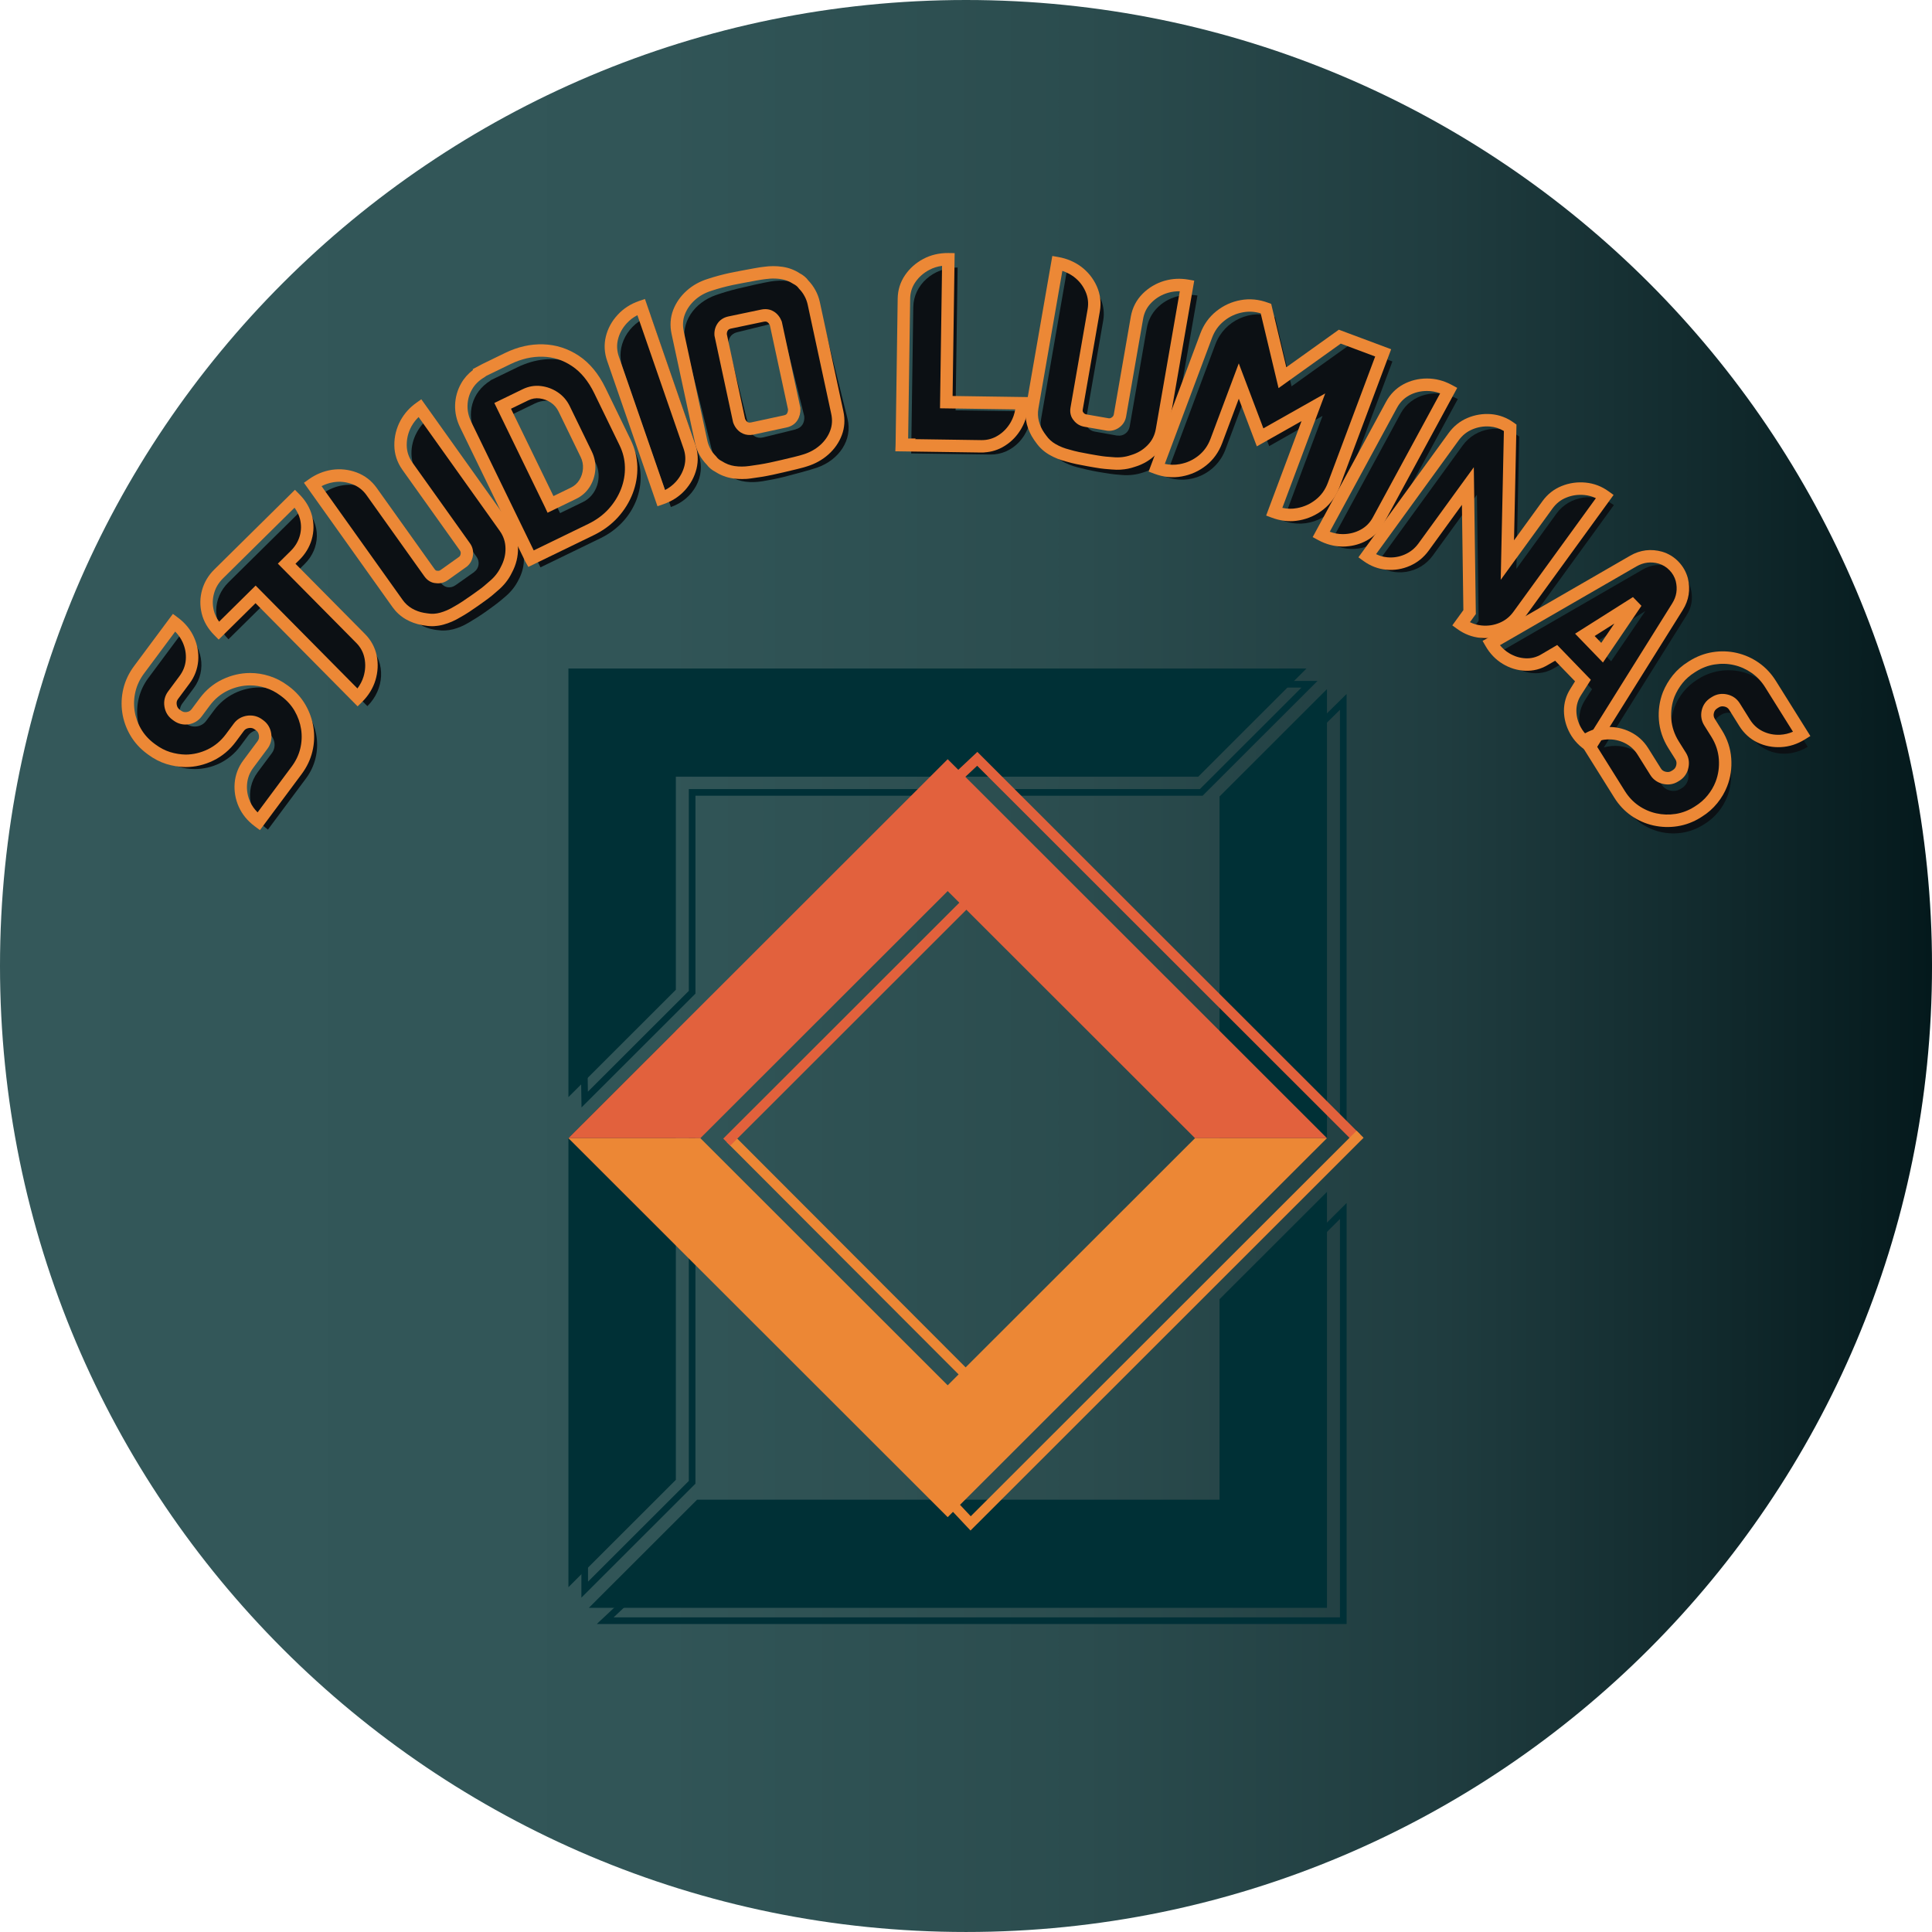 <svg xmlns="http://www.w3.org/2000/svg" width="128" height="128" viewBox="0 0 128 128" fill="none"><g clip-path="url(#clip0_149_1071)"><path d="M64.001 127.999C99.347 127.999 128.001 99.345 128.001 63.999C128.001 28.654 99.347 0 64.001 0C28.654 0 0 28.654 0 63.999C0 99.345 28.654 127.999 64.001 127.999Z" fill="url(#paint0_linear_149_1071)"></path><path d="M19.421 46.281L19.503 46.342C21.158 47.571 21.505 49.918 20.273 51.572L17.749 54.965C16.471 54.015 16.198 52.337 17.069 51.165L18.014 49.895C18.313 49.492 18.226 48.899 17.823 48.599L17.741 48.539C17.338 48.239 16.744 48.327 16.444 48.729L15.912 49.444C15.181 50.426 14.057 50.948 12.917 50.952C12.137 50.955 11.351 50.715 10.677 50.216L10.595 50.155C8.939 48.926 8.593 46.579 9.825 44.924L12.159 41.786C13.438 42.736 13.71 44.413 12.839 45.586L12.084 46.601C11.785 47.004 11.872 47.598 12.275 47.897L12.357 47.958C12.76 48.257 13.354 48.17 13.654 47.767L14.186 47.054C14.917 46.072 16.041 45.55 17.181 45.546C17.96 45.543 18.747 45.783 19.421 46.282V46.281Z" fill="#0C1014"></path><path d="M20.181 33.6C21.303 34.734 21.223 36.341 20.181 37.369L19.629 37.915L24.53 42.868C25.56 43.91 25.475 45.662 24.34 46.784L17.573 39.945L15.135 42.354C14.013 41.22 14.093 39.613 15.135 38.584L20.181 33.6Z" fill="#0C1014"></path><path d="M28.557 27.596L34.244 35.576C34.844 36.417 34.848 37.514 34.353 38.421C34.157 38.821 33.87 39.191 33.506 39.503C33.229 39.742 33.095 39.863 32.591 40.232C32.451 40.334 32.328 40.423 32.235 40.489C31.825 40.782 31.42 41.035 31.036 41.261C30.378 41.648 29.678 41.856 28.99 41.745C28.909 41.74 28.833 41.728 28.759 41.713C28.09 41.601 27.481 41.249 27.072 40.679L21.385 32.698C21.802 32.402 22.263 32.221 22.728 32.15C23.735 31.996 24.75 32.361 25.341 33.19L29.209 38.617C29.32 38.775 29.492 38.888 29.685 38.908C29.854 38.926 30.026 38.883 30.192 38.764L31.131 38.1L31.42 37.897V37.889C31.42 37.889 31.425 37.885 31.427 37.884C31.741 37.655 31.802 37.21 31.576 36.893L27.725 31.49C27.123 30.645 27.122 29.542 27.624 28.633C27.841 28.238 28.154 27.879 28.554 27.595L28.557 27.596Z" fill="#0C1014"></path><path d="M40.371 26.437L42.051 29.893C43.045 31.939 42.118 34.525 39.789 35.655L35.818 37.583C35.818 37.583 35.81 37.587 35.806 37.588L31.487 28.704C30.875 27.445 31.244 25.985 32.494 25.218L32.489 25.203L32.757 25.073C32.757 25.073 32.764 25.068 32.768 25.067L34.285 24.331C36.616 23.2 39.109 23.836 40.373 26.436L40.371 26.437ZM38.004 27.664C37.549 26.727 36.385 26.271 35.448 26.726L33.93 27.462L37.08 33.941C37.088 33.96 37.096 33.978 37.105 33.997L38.622 33.261C39.56 32.806 39.919 31.609 39.465 30.673L38.003 27.665L38.004 27.664Z" fill="#0C1014"></path><path d="M43.098 20.909L46.301 30.162C46.777 31.537 45.947 33.073 44.447 33.591L41.244 24.338C40.767 22.963 41.597 21.427 43.098 20.909Z" fill="#0C1014"></path><path d="M54.362 20.57L56.148 27.735C56.505 29.163 55.563 30.484 54.133 30.982C53.693 31.136 52.414 31.477 51.899 31.606C51.411 31.727 50.941 31.815 50.502 31.886C49.749 32.005 49.021 31.942 48.422 31.589C48.204 31.483 48.031 31.353 47.917 31.202C47.576 30.873 47.32 30.452 47.199 29.963L45.413 22.798C45.056 21.369 45.998 20.048 47.428 19.551C47.869 19.397 48.344 19.254 48.859 19.127C49.346 19.005 50.619 18.717 51.059 18.648C51.811 18.528 52.539 18.591 53.139 18.945C53.357 19.051 53.529 19.181 53.645 19.332C53.985 19.661 54.242 20.082 54.364 20.571L54.362 20.57ZM51.89 21.981C51.729 21.597 51.4 21.381 50.983 21.484L48.825 22.014C48.409 22.118 48.221 22.463 48.258 22.877L49.655 28.482C49.816 28.866 50.145 29.082 50.563 28.978L52.713 28.45V28.442C53.132 28.338 53.321 27.993 53.285 27.578L51.889 21.98L51.89 21.981Z" fill="#0C1014"></path><path d="M63.309 27.184L68.322 27.256C68.299 28.855 67.089 30.135 65.62 30.114L60.369 30.039C60.369 30.029 60.369 30.021 60.369 30.011L60.508 20.342C60.529 18.874 61.844 17.703 63.445 17.725L63.309 27.185V27.184Z" fill="#0C1014"></path><path d="M79.334 19.579L77.654 29.232C77.477 30.25 76.7 31.024 75.707 31.311C75.284 31.452 74.819 31.508 74.341 31.47C73.976 31.441 73.795 31.432 73.179 31.332C73.007 31.305 72.858 31.279 72.745 31.26C72.248 31.174 71.784 31.065 71.352 30.95C70.615 30.755 69.974 30.404 69.569 29.838C69.516 29.776 69.469 29.714 69.43 29.652C69.04 29.098 68.86 28.417 68.98 27.726L70.66 18.073C71.165 18.16 71.618 18.361 71.995 18.641C72.811 19.247 73.266 20.226 73.092 21.229L71.95 27.794C71.917 27.985 71.957 28.185 72.077 28.338C72.182 28.469 72.336 28.562 72.535 28.596L73.669 28.797L74.019 28.861L74.023 28.855C74.023 28.855 74.03 28.855 74.034 28.856C74.417 28.919 74.776 28.649 74.843 28.266L75.98 21.731C76.158 20.709 76.942 19.932 77.943 19.65C78.377 19.527 78.852 19.496 79.335 19.58L79.334 19.579Z" fill="#0C1014"></path><path d="M92.251 23.948L88.971 32.701C88.377 34.286 86.61 35.09 85.023 34.497L87.624 27.553L84.086 29.556L82.672 25.823L81.185 29.79C80.591 31.375 78.824 32.179 77.237 31.586L80.522 22.814C81.116 21.229 82.884 20.425 84.47 21.019H84.479L85.569 25.595L89.376 22.872L92.251 23.948Z" fill="#0C1014"></path><path d="M96.584 26.439L91.915 35.046C91.22 36.326 89.528 36.75 88.132 35.994L92.801 27.387C93.495 26.107 95.189 25.683 96.584 26.439Z" fill="#0C1014"></path><path d="M106.923 33.463L101.201 41.346C100.331 42.544 98.593 42.785 97.394 41.915L97.965 41.128L97.848 32.78L94.922 36.812C94.052 38.01 92.374 38.277 91.175 37.408L96.905 29.515C97.774 28.317 99.453 28.05 100.652 28.919L100.465 37.685L103.124 34.022C103.993 32.824 105.723 32.594 106.922 33.463H106.923Z" fill="#0C1014"></path><path d="M105.961 49.994C104.684 49.189 104.25 47.587 104.991 46.417L105.312 45.909L105.479 45.663L103.701 43.825L103.45 43.983L102.931 44.286C101.735 44.984 100.147 44.495 99.386 43.192L108.812 37.747C109.397 37.405 109.98 37.348 110.611 37.531C110.947 37.628 111.253 37.805 111.509 38.069C111.763 38.333 111.929 38.644 112.015 38.983C112.176 39.619 112.098 40.2 111.736 40.772L105.961 49.994ZM106.74 43.811L109.011 40.478L105.598 42.63L106.74 43.812V43.811Z" fill="#0C1014"></path><path d="M17.219 54.997L16.888 54.751C16.403 54.391 16.042 53.953 15.819 53.452C15.594 52.949 15.504 52.419 15.547 51.879C15.594 51.328 15.786 50.823 16.119 50.376L17.067 49.101C17.149 48.991 17.176 48.875 17.154 48.724C17.133 48.575 17.072 48.469 16.966 48.39L16.879 48.327C16.762 48.24 16.642 48.209 16.492 48.233C16.342 48.256 16.237 48.315 16.155 48.426L15.624 49.142C15.219 49.686 14.716 50.107 14.128 50.392C13.545 50.674 12.931 50.819 12.301 50.821C11.867 50.815 11.44 50.746 11.022 50.617C10.597 50.483 10.194 50.274 9.82 49.997L9.736 49.935C9.276 49.593 8.904 49.183 8.631 48.712C8.358 48.246 8.18 47.742 8.101 47.215C8.022 46.685 8.047 46.149 8.173 45.624C8.3 45.094 8.538 44.594 8.879 44.135L11.455 40.671L11.786 40.917C12.264 41.272 12.623 41.71 12.851 42.217C13.078 42.719 13.173 43.246 13.131 43.784C13.085 44.33 12.892 44.837 12.552 45.292L11.799 46.305C11.712 46.421 11.684 46.536 11.708 46.682C11.732 46.83 11.792 46.934 11.905 47.017L11.989 47.079C12.107 47.167 12.226 47.196 12.368 47.175C12.513 47.154 12.616 47.092 12.704 46.974L13.237 46.258C13.643 45.713 14.147 45.294 14.74 45.012C15.327 44.732 15.942 44.588 16.571 44.588C16.994 44.587 17.424 44.654 17.847 44.789C18.274 44.923 18.681 45.132 19.053 45.409L19.138 45.471C19.589 45.806 19.956 46.214 20.231 46.685C20.504 47.151 20.683 47.657 20.765 48.188C20.847 48.722 20.825 49.259 20.697 49.786C20.57 50.315 20.332 50.816 19.992 51.274L17.22 55L17.219 54.997ZM16.495 47.406C16.813 47.386 17.114 47.475 17.372 47.666L17.458 47.73C17.739 47.94 17.917 48.242 17.97 48.605C18.023 48.968 17.94 49.31 17.729 49.594L16.78 50.869C16.537 51.195 16.403 51.548 16.369 51.948C16.335 52.354 16.401 52.736 16.571 53.117C16.686 53.374 16.852 53.61 17.066 53.823L19.328 50.781C19.603 50.412 19.794 50.011 19.894 49.591C19.996 49.169 20.014 48.738 19.949 48.311C19.883 47.883 19.737 47.475 19.518 47.097C19.3 46.724 19.006 46.4 18.645 46.131L18.561 46.069C18.261 45.846 17.937 45.679 17.596 45.572C17.253 45.463 16.909 45.408 16.571 45.409C16.064 45.41 15.57 45.526 15.093 45.752C14.624 45.977 14.221 46.312 13.897 46.747L13.364 47.463C13.148 47.753 12.845 47.935 12.487 47.988C12.127 48.04 11.787 47.954 11.497 47.737L11.413 47.675C11.126 47.462 10.952 47.171 10.894 46.808C10.836 46.446 10.921 46.101 11.137 45.809L11.89 44.796C12.139 44.461 12.277 44.108 12.309 43.714C12.34 43.312 12.272 42.932 12.1 42.552C11.982 42.291 11.817 42.055 11.608 41.844L9.542 44.622C9.267 44.991 9.077 45.392 8.976 45.812C8.874 46.236 8.855 46.665 8.917 47.089C8.98 47.511 9.123 47.917 9.344 48.293C9.56 48.666 9.857 48.994 10.226 49.268L10.311 49.33C10.611 49.553 10.933 49.72 11.268 49.826C11.609 49.93 11.958 49.987 12.305 49.993C12.798 49.99 13.297 49.874 13.768 49.646C14.235 49.42 14.637 49.084 14.962 48.648L15.495 47.931C15.706 47.647 16.01 47.471 16.373 47.417C16.414 47.41 16.455 47.406 16.495 47.404V47.406Z" fill="#EC8836"></path><path d="M112.928 54.595L112.842 54.648C111.093 55.741 108.779 55.208 107.686 53.46L105.443 49.875C106.794 49.032 108.458 49.389 109.233 50.627L110.073 51.969C110.339 52.395 110.924 52.53 111.351 52.263L111.438 52.21C111.863 51.944 111.999 51.359 111.733 50.932L111.261 50.178C110.612 49.141 110.535 47.904 110.947 46.842C111.228 46.116 111.739 45.47 112.45 45.026L112.536 44.972C114.286 43.88 116.599 44.413 117.692 46.161L119.766 49.476C118.416 50.319 116.753 49.962 115.978 48.724L115.306 47.651C115.041 47.226 114.455 47.09 114.03 47.358L113.942 47.411C113.516 47.677 113.381 48.262 113.648 48.687L114.12 49.442C114.769 50.479 114.845 51.717 114.434 52.778C114.153 53.504 113.642 54.15 112.931 54.593L112.928 54.595Z" fill="#0C1014"></path><path d="M104.49 48.907L104.839 48.688C105.352 48.368 105.891 48.193 106.44 48.167C106.991 48.142 107.517 48.249 108.005 48.488C108.501 48.732 108.901 49.095 109.197 49.567L110.04 50.914C110.112 51.031 110.211 51.098 110.359 51.132C110.505 51.165 110.625 51.148 110.738 51.078L110.829 51.021C110.952 50.944 111.024 50.843 111.057 50.695C111.09 50.547 111.073 50.429 111 50.312L110.526 49.556C110.167 48.981 109.958 48.359 109.907 47.709C109.857 47.065 109.945 46.442 110.173 45.854C110.337 45.453 110.556 45.08 110.829 44.738C111.109 44.39 111.451 44.091 111.846 43.845L111.935 43.788C112.42 43.486 112.939 43.29 113.476 43.206C114.009 43.121 114.545 43.14 115.065 43.258C115.587 43.379 116.078 43.596 116.522 43.906C116.969 44.218 117.349 44.621 117.652 45.105L119.941 48.763L119.592 48.981C119.087 49.297 118.548 49.471 117.993 49.498C117.442 49.526 116.916 49.423 116.43 49.189C115.938 48.949 115.536 48.583 115.235 48.102L114.566 47.032C114.49 46.91 114.391 46.842 114.247 46.811C114.1 46.778 113.981 46.797 113.863 46.871L113.774 46.928C113.65 47.006 113.579 47.105 113.547 47.246C113.514 47.387 113.534 47.506 113.612 47.63L114.085 48.386C114.446 48.963 114.652 49.586 114.699 50.24C114.746 50.888 114.657 51.513 114.426 52.098C114.274 52.492 114.054 52.867 113.774 53.211C113.493 53.56 113.151 53.863 112.756 54.108L112.667 54.165C112.191 54.463 111.676 54.655 111.139 54.74C110.604 54.824 110.068 54.806 109.543 54.689C109.016 54.571 108.524 54.354 108.078 54.044C107.633 53.733 107.251 53.329 106.949 52.844L104.485 48.907H104.49ZM111.83 51C111.732 51.304 111.54 51.551 111.269 51.721L111.177 51.777C110.88 51.964 110.533 52.017 110.176 51.935C109.818 51.852 109.529 51.65 109.341 51.35L108.498 50.004C108.282 49.659 108.002 49.405 107.642 49.227C107.275 49.047 106.895 48.97 106.478 48.989C106.196 49.002 105.916 49.071 105.639 49.193L107.65 52.407C107.895 52.797 108.197 53.121 108.552 53.367C108.909 53.615 109.303 53.789 109.724 53.884C110.147 53.978 110.581 53.991 111.013 53.925C111.44 53.858 111.85 53.703 112.232 53.466L112.321 53.409C112.637 53.211 112.912 52.971 113.135 52.693C113.361 52.413 113.538 52.114 113.66 51.798C113.844 51.325 113.916 50.823 113.878 50.298C113.839 49.779 113.674 49.282 113.387 48.821L112.913 48.065C112.721 47.759 112.663 47.41 112.744 47.059C112.826 46.705 113.031 46.419 113.337 46.229L113.426 46.173C113.729 45.984 114.064 45.928 114.423 46.007C114.783 46.084 115.072 46.289 115.265 46.597L115.934 47.667C116.154 48.02 116.434 48.277 116.789 48.45C117.151 48.625 117.532 48.7 117.949 48.679C118.234 48.664 118.516 48.597 118.789 48.478L116.952 45.543C116.709 45.153 116.405 44.83 116.05 44.583C115.692 44.334 115.299 44.157 114.88 44.062C114.463 43.966 114.033 43.954 113.602 44.022C113.175 44.088 112.76 44.245 112.372 44.488L112.283 44.544C111.966 44.742 111.693 44.981 111.472 45.254C111.25 45.532 111.071 45.837 110.939 46.158C110.762 46.618 110.689 47.124 110.728 47.646C110.769 48.163 110.936 48.659 111.225 49.121L111.699 49.877C111.885 50.176 111.94 50.524 111.858 50.881C111.85 50.922 111.839 50.961 111.826 51H111.83Z" fill="#EC8836"></path><path d="M23.693 46.797L16.93 39.962L14.488 42.374L14.199 42.082C13.77 41.649 13.489 41.165 13.363 40.641C13.237 40.118 13.245 39.596 13.388 39.089C13.531 38.578 13.805 38.118 14.204 37.724L19.542 32.451L19.832 32.745C20.259 33.176 20.544 33.661 20.676 34.186C20.808 34.709 20.799 35.233 20.651 35.746C20.501 36.255 20.227 36.708 19.834 37.096L19.576 37.35L24.188 42.01C24.589 42.417 24.849 42.9 24.96 43.448C25.066 43.981 25.037 44.523 24.876 45.062C24.712 45.601 24.412 46.087 23.987 46.507L23.694 46.797H23.693ZM16.938 38.797L23.68 45.611C23.865 45.368 24.001 45.104 24.086 44.823C24.209 44.412 24.23 44.013 24.149 43.609C24.07 43.216 23.891 42.883 23.599 42.589L18.408 37.343L19.252 36.509C19.549 36.217 19.747 35.89 19.858 35.514C19.966 35.141 19.971 34.771 19.875 34.387C19.808 34.126 19.687 33.874 19.513 33.637L14.783 38.309C14.483 38.606 14.286 38.932 14.182 39.31C14.075 39.685 14.071 40.059 14.165 40.447C14.227 40.704 14.346 40.953 14.517 41.187L16.938 38.795V38.797Z" fill="#EC8836"></path><path d="M28.804 41.481C28.593 41.494 28.383 41.483 28.172 41.446C28.103 41.435 28.03 41.423 27.961 41.413C27.572 41.346 27.212 41.214 26.875 41.021C26.529 40.817 26.239 40.55 26.008 40.227L20.136 31.986L20.471 31.747C20.928 31.422 21.437 31.213 21.981 31.127C22.552 31.044 23.107 31.105 23.636 31.304C24.174 31.506 24.621 31.852 24.962 32.332L28.796 37.71C28.859 37.799 28.913 37.81 28.959 37.813C29.043 37.825 29.108 37.823 29.197 37.76L30.417 36.891C30.473 36.847 30.506 36.786 30.519 36.696C30.533 36.606 30.518 36.539 30.468 36.469L26.659 31.124C26.311 30.635 26.131 30.09 26.126 29.501C26.12 28.924 26.259 28.37 26.536 27.855L26.539 27.851C26.792 27.391 27.141 27.001 27.577 26.692L27.913 26.453L33.786 34.692C34.128 35.172 34.307 35.714 34.319 36.3C34.329 36.874 34.193 37.426 33.914 37.942C33.704 38.383 33.386 38.788 32.978 39.129L32.616 39.441C32.496 39.543 32.309 39.684 32.046 39.872L31.694 40.123C31.489 40.269 31.284 40.409 31.082 40.542C30.876 40.677 30.671 40.802 30.468 40.912C30.132 41.117 29.76 41.278 29.381 41.382C29.19 41.435 28.998 41.467 28.805 41.478L28.804 41.481ZM21.302 32.205L26.679 39.75C26.841 39.979 27.048 40.167 27.291 40.311C27.54 40.455 27.808 40.553 28.09 40.602C28.155 40.612 28.233 40.623 28.311 40.636C28.598 40.686 28.875 40.672 29.16 40.593C29.466 40.508 29.767 40.378 30.054 40.203C30.253 40.094 30.439 39.981 30.625 39.858C30.819 39.729 31.016 39.596 31.212 39.456L31.564 39.205C31.805 39.034 31.977 38.904 32.076 38.818L32.44 38.504C32.762 38.236 33.008 37.923 33.176 37.572C33.398 37.158 33.499 36.754 33.49 36.318C33.482 35.896 33.357 35.52 33.11 35.174L27.733 27.63C27.546 27.812 27.386 28.02 27.258 28.25C27.045 28.647 26.943 29.054 26.947 29.497C26.952 29.919 27.076 30.298 27.328 30.651L31.137 35.995C31.311 36.238 31.378 36.525 31.332 36.823C31.288 37.114 31.147 37.364 30.924 37.542L30.607 37.768L29.672 38.434C29.43 38.606 29.155 38.675 28.872 38.636C28.586 38.619 28.316 38.463 28.122 38.192L24.289 32.814C24.041 32.465 23.732 32.225 23.343 32.08C22.941 31.927 22.537 31.882 22.104 31.947C21.824 31.991 21.555 32.08 21.301 32.209L21.302 32.205Z" fill="#EC8836"></path><path d="M35.002 37.556L34.799 37.197L30.482 28.315C30.247 27.83 30.135 27.329 30.152 26.823C30.169 26.317 30.305 25.837 30.555 25.397C30.749 25.055 31.012 24.759 31.338 24.51L31.314 24.46L31.973 24.109L33.469 23.382C34.3 22.978 35.147 22.786 35.986 22.813C36.839 22.838 37.635 23.094 38.354 23.573C39.066 24.048 39.657 24.762 40.11 25.693L41.788 29.146C42.061 29.708 42.208 30.303 42.225 30.915C42.242 31.518 42.139 32.117 41.917 32.692C41.699 33.262 41.37 33.794 40.939 34.273C40.505 34.752 39.966 35.151 39.338 35.456L35.002 37.56V37.556ZM32.215 24.906L32.077 25.003C31.719 25.218 31.456 25.479 31.271 25.804C31.084 26.132 30.988 26.474 30.975 26.851C30.962 27.221 31.046 27.593 31.223 27.955L35.36 36.466L38.977 34.71C39.51 34.451 39.964 34.117 40.326 33.717C40.688 33.314 40.965 32.867 41.148 32.391C41.33 31.918 41.416 31.428 41.402 30.933C41.39 30.44 41.27 29.958 41.047 29.502L39.369 26.049C38.981 25.252 38.487 24.648 37.895 24.254C37.3 23.856 36.668 23.652 35.962 23.633C35.258 23.613 34.54 23.775 33.83 24.12L32.215 24.904V24.906ZM36.278 33.971L36.101 33.59L32.751 26.699L34.636 25.783C35.023 25.595 35.431 25.526 35.845 25.577C36.245 25.626 36.617 25.765 36.952 25.989C37.294 26.218 37.562 26.528 37.747 26.908L39.208 29.913C39.392 30.29 39.469 30.693 39.443 31.108C39.414 31.517 39.291 31.898 39.079 32.24C38.861 32.592 38.556 32.865 38.168 33.053L36.276 33.971H36.278ZM33.854 27.08L36.668 32.867L37.811 32.312C38.058 32.192 38.245 32.027 38.38 31.806C38.525 31.575 38.602 31.329 38.622 31.052C38.641 30.779 38.591 30.523 38.468 30.273L37.008 27.268C36.886 27.017 36.718 26.822 36.496 26.673C36.267 26.519 36.02 26.429 35.746 26.395C35.489 26.364 35.243 26.406 34.998 26.525L33.854 27.08Z" fill="#EC8836"></path><path d="M43.559 33.539L40.224 23.906C40.038 23.367 40.009 22.822 40.141 22.286C40.272 21.758 40.532 21.28 40.916 20.864C41.298 20.445 41.777 20.136 42.338 19.942L42.729 19.808L46.067 29.456C46.251 29.984 46.276 30.525 46.144 31.065C46.012 31.592 45.755 32.068 45.377 32.485C45 32.899 44.519 33.209 43.95 33.405L43.562 33.539H43.559ZM42.227 20.882C41.958 21.02 41.726 21.197 41.524 21.419C41.231 21.738 41.042 22.086 40.943 22.483C40.848 22.866 40.869 23.244 41.005 23.636L44.061 32.464C44.334 32.324 44.567 32.147 44.768 31.928C45.052 31.615 45.246 31.257 45.345 30.866C45.439 30.479 45.421 30.106 45.289 29.723L42.229 20.881L42.227 20.882Z" fill="#EC8836"></path><path d="M49.401 31.729C49.113 31.747 48.826 31.734 48.546 31.695C48.13 31.631 47.747 31.487 47.407 31.267C47.174 31.149 46.969 30.981 46.825 30.785C46.637 30.594 46.476 30.379 46.346 30.146C46.208 29.893 46.109 29.628 46.051 29.354L44.495 22.131C44.374 21.573 44.41 21.037 44.6 20.538C44.789 20.054 45.086 19.625 45.486 19.267C45.882 18.909 46.36 18.642 46.904 18.474C47.368 18.321 47.866 18.187 48.377 18.077C48.543 18.042 48.775 17.996 49.073 17.94L49.946 17.779C50.25 17.724 50.48 17.687 50.639 17.673C51.035 17.618 51.442 17.618 51.836 17.676C52.251 17.736 52.634 17.879 52.973 18.101C53.206 18.218 53.413 18.388 53.557 18.588C53.735 18.771 53.891 18.984 54.02 19.22C54.155 19.463 54.256 19.734 54.318 20.02L55.875 27.244C55.995 27.799 55.96 28.334 55.772 28.831C55.591 29.314 55.292 29.745 54.886 30.108C54.486 30.464 54.013 30.728 53.478 30.895C53.325 30.946 53.095 31.01 52.792 31.083C52.501 31.154 52.204 31.224 51.901 31.295C51.602 31.364 51.364 31.416 51.191 31.455C50.934 31.51 50.684 31.556 50.442 31.596C50.206 31.633 49.978 31.667 49.758 31.696C49.639 31.713 49.52 31.726 49.401 31.733V31.729ZM51.018 18.461C50.924 18.467 50.831 18.477 50.738 18.489C50.579 18.505 50.371 18.539 50.097 18.588L49.224 18.75C48.938 18.802 48.713 18.847 48.553 18.881C48.069 18.985 47.6 19.111 47.157 19.257C46.72 19.392 46.347 19.6 46.04 19.877C45.733 20.154 45.515 20.465 45.373 20.832C45.238 21.183 45.216 21.55 45.302 21.956L46.859 29.178C46.901 29.376 46.972 29.568 47.069 29.746C47.166 29.919 47.289 30.08 47.433 30.223L47.484 30.283C47.549 30.379 47.663 30.471 47.823 30.553C48.099 30.73 48.372 30.833 48.669 30.877C48.983 30.923 49.314 30.922 49.645 30.874C49.862 30.844 50.084 30.812 50.313 30.775C50.541 30.74 50.777 30.695 51.019 30.644C51.189 30.607 51.422 30.555 51.719 30.487C52.017 30.419 52.31 30.348 52.597 30.278C52.873 30.21 53.084 30.153 53.228 30.105C53.656 29.973 54.027 29.766 54.338 29.489C54.643 29.217 54.867 28.896 55.001 28.537C55.135 28.184 55.158 27.816 55.07 27.414L53.513 20.189C53.468 19.983 53.396 19.788 53.298 19.613C53.2 19.43 53.082 19.274 52.949 19.14L52.9 19.08C52.833 18.981 52.719 18.891 52.56 18.809C52.285 18.632 52.013 18.53 51.718 18.488C51.488 18.454 51.254 18.446 51.016 18.46L51.018 18.461ZM49.742 28.818C49.5 28.834 49.274 28.777 49.08 28.654C48.843 28.499 48.676 28.28 48.577 28L48.563 27.951L47.337 22.244C47.311 21.95 47.375 21.683 47.526 21.45C47.686 21.202 47.935 21.036 48.246 20.968L50.428 20.511C50.83 20.425 51.117 20.54 51.285 20.65C51.505 20.79 51.676 21.005 51.787 21.284L51.805 21.348L53.028 27.024V27.058C53.042 27.347 52.977 27.61 52.836 27.837C52.727 28.011 52.514 28.236 52.108 28.322L49.944 28.788C49.876 28.803 49.809 28.812 49.742 28.817V28.818ZM49.363 27.748C49.401 27.845 49.454 27.914 49.529 27.962C49.562 27.985 49.632 28.014 49.772 27.985L51.935 27.518C52.085 27.486 52.123 27.425 52.136 27.402C52.184 27.325 52.208 27.234 52.208 27.125L51.008 21.557C50.964 21.457 50.909 21.386 50.837 21.341C50.808 21.323 50.749 21.283 50.598 21.315L48.417 21.772C48.295 21.799 48.247 21.849 48.218 21.895C48.171 21.967 48.151 22.049 48.156 22.149L49.362 27.747L49.363 27.748Z" fill="#EC8836"></path><path d="M65.229 29.976C65.154 29.98 65.078 29.983 65.001 29.981L59.318 29.899L59.335 29.461L59.474 19.784C59.482 19.215 59.645 18.693 59.96 18.231C60.266 17.782 60.673 17.419 61.171 17.154C61.673 16.887 62.234 16.757 62.837 16.764L63.248 16.77L63.112 26.235L68.127 26.308L68.121 26.719C68.112 27.312 67.965 27.866 67.684 28.363C67.403 28.861 67.024 29.258 66.557 29.546C66.15 29.8 65.703 29.943 65.229 29.971V29.976ZM60.628 29.095L65.014 29.159C65.421 29.164 65.782 29.064 66.123 28.852C66.476 28.633 66.752 28.343 66.969 27.963C67.115 27.703 67.213 27.422 67.263 27.123L62.278 27.051L62.414 17.614C62.108 17.653 61.827 17.742 61.56 17.885C61.181 18.085 60.872 18.36 60.643 18.697C60.417 19.028 60.305 19.387 60.3 19.798L60.167 29.054L60.67 29.05L60.629 29.097L60.628 29.095Z" fill="#EC8836"></path><path d="M74.26 31.116C74.064 31.127 73.865 31.124 73.664 31.105C73.495 31.092 73.333 31.079 73.186 31.066C73.031 31.054 72.799 31.02 72.479 30.965L72.052 30.89C71.805 30.846 71.563 30.799 71.324 30.75C71.082 30.699 70.85 30.64 70.63 30.575C70.246 30.479 69.87 30.329 69.529 30.134C69.169 29.926 68.868 29.652 68.637 29.32L68.511 29.145C68.289 28.825 68.128 28.476 68.029 28.101C67.932 27.712 67.916 27.318 67.984 26.926L69.718 16.959L70.123 17.03C70.676 17.126 71.183 17.341 71.626 17.667C72.086 18.014 72.434 18.45 72.665 18.967C72.899 19.493 72.967 20.052 72.867 20.632L71.734 27.137C71.716 27.246 71.745 27.291 71.775 27.326C71.826 27.393 71.873 27.438 71.98 27.456L73.458 27.713C73.526 27.721 73.595 27.702 73.667 27.648C73.741 27.595 73.777 27.537 73.793 27.452L74.917 20.988C75.02 20.397 75.282 19.886 75.696 19.467C76.103 19.058 76.594 18.767 77.157 18.601H77.161C77.666 18.459 78.189 18.432 78.715 18.522L79.121 18.593L77.387 28.558C77.287 29.138 77.028 29.646 76.62 30.067C76.218 30.479 75.73 30.77 75.166 30.935C74.88 31.034 74.575 31.095 74.258 31.114L74.26 31.116ZM70.384 17.943L68.796 27.068C68.748 27.349 68.757 27.62 68.827 27.897C68.899 28.175 69.019 28.435 69.18 28.669L69.31 28.849C69.476 29.088 69.682 29.275 69.94 29.423C70.214 29.581 70.519 29.703 70.846 29.785C71.064 29.85 71.273 29.902 71.492 29.949C71.721 29.997 71.953 30.042 72.192 30.083L72.621 30.158C72.909 30.207 73.123 30.238 73.254 30.25C73.4 30.262 73.56 30.274 73.734 30.288C74.153 30.329 74.547 30.284 74.914 30.156C75.365 30.024 75.723 29.81 76.028 29.498C76.324 29.194 76.502 28.842 76.576 28.423L78.164 19.298C77.902 19.292 77.642 19.325 77.389 19.397C76.956 19.524 76.594 19.739 76.284 20.052C75.986 20.353 75.805 20.707 75.732 21.135L74.607 27.599C74.556 27.893 74.4 28.143 74.155 28.32C73.917 28.493 73.64 28.567 73.356 28.536L71.841 28.273C71.549 28.222 71.304 28.074 71.134 27.846C70.946 27.631 70.866 27.331 70.924 27.001L72.056 20.496C72.13 20.075 72.083 19.685 71.914 19.306C71.738 18.912 71.485 18.594 71.137 18.333C70.908 18.165 70.656 18.035 70.385 17.946L70.384 17.943Z" fill="#EC8836"></path><path d="M85.693 34.523C85.221 34.552 84.744 34.477 84.27 34.301L83.885 34.157L86.229 27.899L83.268 29.572L82.073 26.416L80.972 29.357C80.745 29.959 80.39 30.456 79.912 30.836C79.44 31.212 78.897 31.456 78.3 31.564C77.695 31.674 77.084 31.613 76.485 31.389L76.099 31.244L79.526 22.093C79.75 21.499 80.103 21.003 80.583 20.62C81.056 20.239 81.601 19.99 82.199 19.883C82.803 19.774 83.414 19.834 84.015 20.058L84.22 20.134L85.222 24.332L88.702 21.843L92.167 23.138L88.748 32.266C88.521 32.868 88.165 33.365 87.688 33.745C87.218 34.12 86.677 34.366 86.085 34.474C85.955 34.498 85.823 34.514 85.692 34.523H85.693ZM84.956 33.647C85.286 33.718 85.608 33.726 85.936 33.663C86.401 33.577 86.807 33.394 87.178 33.098C87.541 32.81 87.803 32.443 87.978 31.975L91.109 23.619L88.828 22.765L84.707 25.713L83.525 20.759C83.129 20.642 82.742 20.619 82.347 20.691C81.881 20.776 81.472 20.961 81.102 21.261C80.735 21.555 80.474 21.92 80.301 22.38L77.172 30.733C77.501 30.805 77.827 30.812 78.157 30.751C78.626 30.667 79.033 30.483 79.402 30.189C79.765 29.899 80.027 29.532 80.202 29.066L82.072 24.075L83.702 28.379L87.799 26.065L84.959 33.645L84.956 33.647Z" fill="#EC8836"></path><path d="M89.18 36.204C89.112 36.208 89.043 36.211 88.974 36.211C88.414 36.211 87.861 36.068 87.331 35.78L86.969 35.583L91.829 26.622C92.1 26.121 92.484 25.732 92.969 25.467C93.447 25.208 93.978 25.077 94.543 25.077C95.108 25.077 95.661 25.219 96.183 25.502L96.545 25.698L91.676 34.673C91.41 35.166 91.027 35.549 90.539 35.816C90.122 36.044 89.665 36.172 89.18 36.202V36.204ZM88.099 35.227C88.386 35.335 88.674 35.387 88.971 35.387C89.4 35.384 89.784 35.289 90.145 35.094C90.495 34.904 90.76 34.638 90.952 34.283L95.414 26.059C95.129 25.956 94.838 25.902 94.543 25.903C94.111 25.905 93.722 25.998 93.365 26.193C93.017 26.384 92.752 26.654 92.554 27.017L88.1 35.23L88.099 35.227Z" fill="#EC8836"></path><path d="M98.611 42.27C98.435 42.281 98.259 42.277 98.08 42.26C97.529 42.207 97.016 42.01 96.553 41.675L96.219 41.433L96.952 40.423L96.856 33.447L94.656 36.478C94.326 36.933 93.903 37.275 93.4 37.492C92.905 37.709 92.382 37.792 91.844 37.744C91.304 37.694 90.797 37.501 90.333 37.165L89.999 36.923L95.974 28.694C96.306 28.238 96.729 27.898 97.231 27.688C97.727 27.48 98.247 27.397 98.783 27.438C99.332 27.483 99.841 27.674 100.296 28.005L100.47 28.13L100.308 35.797L102.193 33.201C102.526 32.742 102.953 32.406 103.465 32.2C103.97 31.997 104.502 31.921 105.049 31.973C105.603 32.026 106.115 32.221 106.57 32.55L106.904 32.791L100.935 41.013C100.603 41.47 100.176 41.81 99.663 42.022C99.323 42.162 98.971 42.244 98.609 42.265L98.611 42.27ZM97.389 41.222C97.631 41.341 97.885 41.413 98.158 41.44C98.574 41.48 98.964 41.423 99.347 41.265C99.722 41.109 100.023 40.869 100.268 40.533L105.732 33.006C105.494 32.89 105.243 32.823 104.97 32.796C104.55 32.756 104.158 32.811 103.772 32.967C103.402 33.115 103.103 33.351 102.859 33.687L99.427 38.414L99.636 28.555C99.35 28.383 99.046 28.286 98.715 28.259C98.308 28.228 97.925 28.288 97.547 28.447C97.181 28.601 96.884 28.84 96.638 29.177L91.168 36.712C91.406 36.83 91.653 36.899 91.916 36.923C92.32 36.96 92.697 36.898 93.069 36.736C93.439 36.575 93.741 36.332 93.985 35.993L97.644 30.955L97.778 40.683L97.388 41.22L97.389 41.222Z" fill="#EC8836"></path><path d="M105.499 49.99L105.149 49.771C104.661 49.464 104.281 49.07 104.019 48.598C103.759 48.127 103.622 47.626 103.615 47.106C103.612 46.57 103.759 46.072 104.051 45.619L104.35 45.139L103.032 43.776L102.536 44.061C102.079 44.334 101.576 44.462 101.04 44.438C100.522 44.416 100.025 44.263 99.562 43.985C99.099 43.706 98.718 43.313 98.431 42.818L98.225 42.462L108.01 36.812C108.672 36.432 109.386 36.345 110.128 36.553C110.547 36.681 110.906 36.902 111.203 37.21C111.5 37.518 111.709 37.883 111.822 38.297C112.008 39.059 111.893 39.768 111.489 40.413L105.5 49.99H105.499ZM103.17 42.734L105.397 45.037L104.746 46.06C104.537 46.385 104.437 46.723 104.439 47.099C104.445 47.483 104.543 47.843 104.739 48.198C104.872 48.437 105.042 48.646 105.253 48.827L110.789 39.975C111.076 39.518 111.152 39.035 111.023 38.501C110.948 38.23 110.813 37.989 110.609 37.78C110.407 37.571 110.172 37.427 109.895 37.341C109.375 37.197 108.89 37.255 108.42 37.525L99.377 42.745C99.551 42.962 99.756 43.14 99.987 43.278C100.334 43.487 100.691 43.597 101.075 43.614C101.45 43.633 101.792 43.544 102.119 43.349L103.171 42.731L103.17 42.734ZM106.2 43.894L104.353 41.983L108.188 39.558L108.75 40.137L106.2 43.893V43.894ZM105.648 42.138L106.087 42.592L106.955 41.311L105.647 42.138H105.648Z" fill="#EC8836"></path><path d="M38.076 45.114L38.527 73.371L46.076 65.83V52.718H65.03L64.634 52.279H45.636V65.648L38.95 72.327L38.523 45.553H86.228L79.496 52.279H66.861H66.601L67.032 52.718H79.678L87.289 45.114H38.076Z" fill="#003037"></path><path d="M88.775 74.605V47.026L81.659 54.048V81.576L81.22 82.02V53.868L89.215 45.978V75.105L88.775 74.605Z" fill="#003037"></path><path d="M89.214 107.595H39.538L47.178 100.43H81.221V87.689L89.216 79.7V107.597L89.214 107.595ZM40.648 107.156H88.775V80.759L81.659 87.869V100.868H47.352L40.65 107.156H40.648Z" fill="#003037"></path><path d="M38.519 105.848V75.918L46.074 68.368V98.299L38.519 105.848ZM38.958 76.101V104.788L45.636 98.116V69.429L38.958 76.101Z" fill="#003037"></path><path d="M80.798 82.519L87.915 75.407V45.656L80.798 52.768V82.519Z" fill="#003036"></path><path d="M44.776 51.458H79.387L86.558 44.291H37.659V72.687L44.776 65.576V51.458Z" fill="#003036"></path><path d="M87.915 78.964L80.798 86.074V99.358H46.185L39.013 106.523H87.915V78.964Z" fill="#003036"></path><path d="M44.776 68.297L37.659 75.407V105.155L44.776 98.044V68.297Z" fill="#003036"></path><path d="M48.616 75.207L48.149 75.672L64.073 91.623L64.54 91.157L48.616 75.207Z" fill="#EC8735"></path><path d="M64.953 58.413L47.917 75.436L48.383 75.902L65.419 58.879L64.953 58.413Z" fill="#E2613C"></path><path d="M89.64 75.615L64.74 50.733L60.291 54.911L59.84 54.431L64.752 49.815L90.106 75.149L89.64 75.615Z" fill="#E2613C"></path><path d="M64.299 101.401L61.347 98.26L61.828 97.808L64.315 100.456L89.876 74.915L90.341 75.38L64.299 101.401Z" fill="#EC8735"></path><path d="M62.787 91.78L46.401 75.407H37.659L62.787 100.515L87.915 75.407H79.173L62.787 91.78Z" fill="#EC8735"></path><path d="M37.659 75.407H46.401L62.787 59.036L79.173 75.407H87.915L62.787 50.299L37.659 75.407Z" fill="#E2613D"></path></g><defs><linearGradient id="paint0_linear_149_1071" x1="0" y1="63.999" x2="128" y2="63.999" gradientUnits="userSpaceOnUse"><stop stop-color="#34585A"></stop><stop offset="0.34" stop-color="#315557"></stop><stop offset="0.56" stop-color="#2B4C4E"></stop><stop offset="0.74" stop-color="#203D40"></stop><stop offset="0.9" stop-color="#10282B"></stop><stop offset="1" stop-color="#04191C"></stop></linearGradient><clipPath id="clip0_149_1071"><rect width="128" height="128" fill="white"></rect></clipPath></defs></svg>